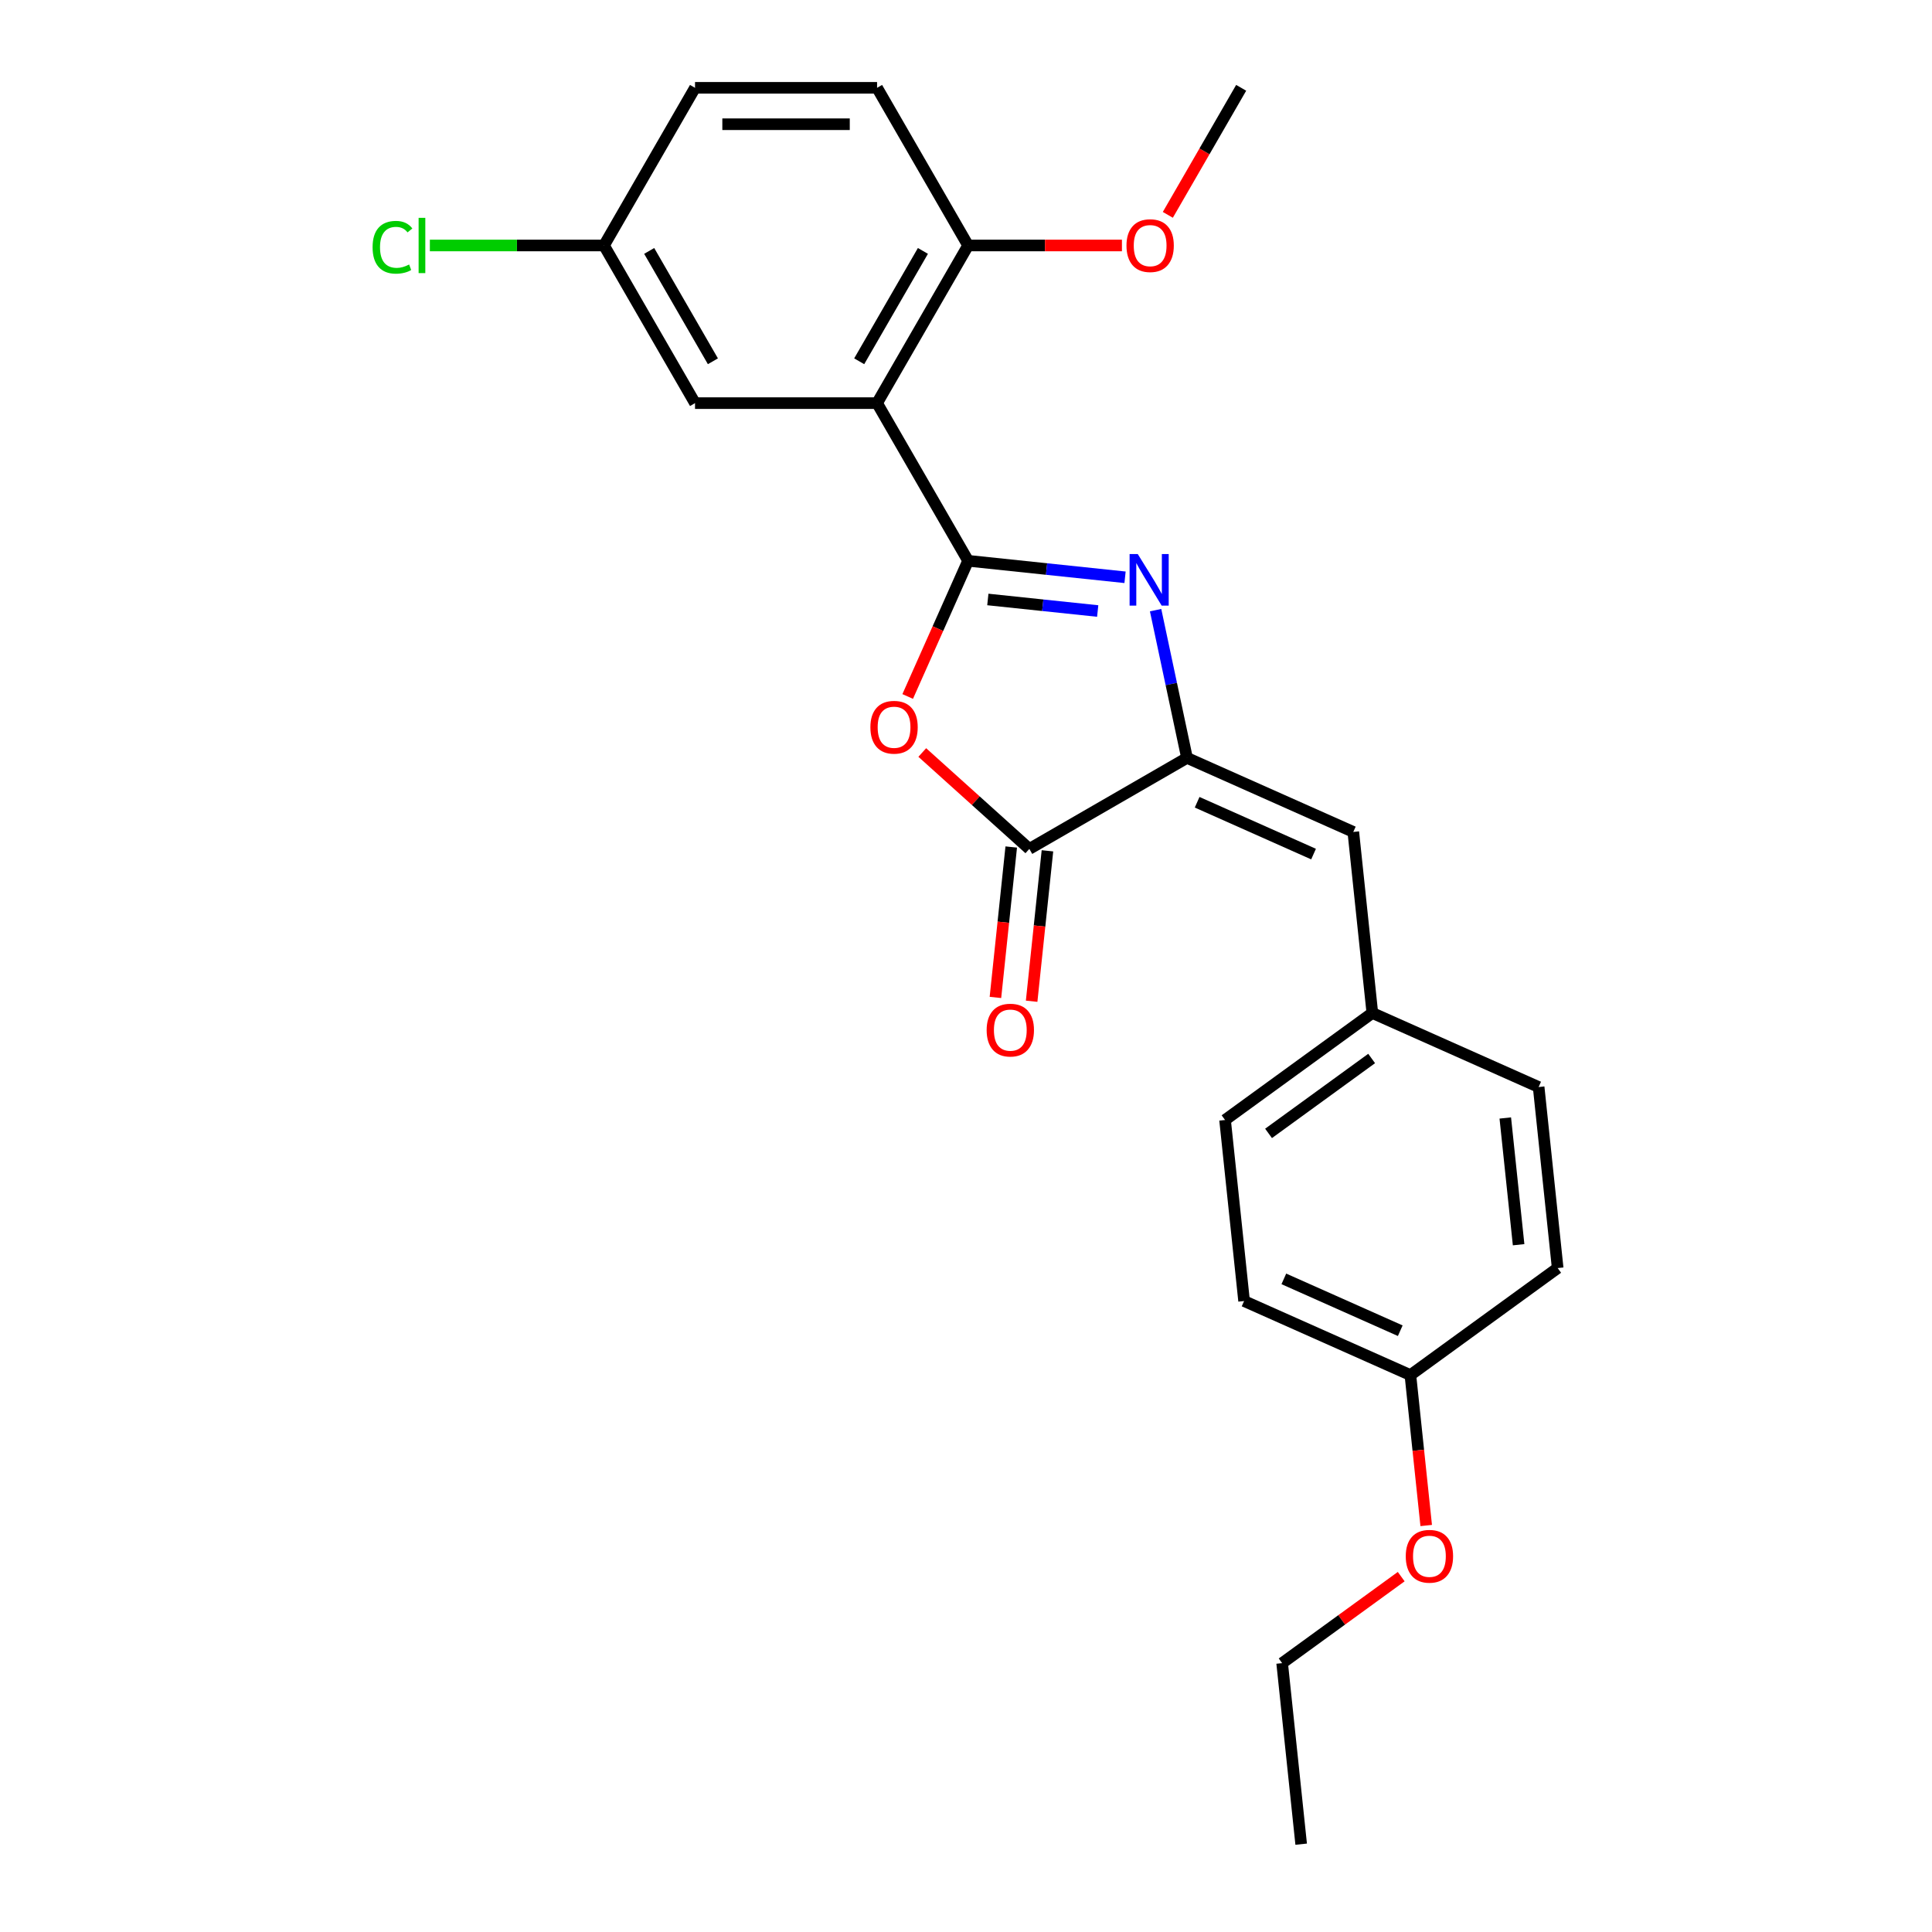 <?xml version='1.0' encoding='iso-8859-1'?>
<svg version='1.1' baseProfile='full'
              xmlns='http://www.w3.org/2000/svg'
                      xmlns:rdkit='http://www.rdkit.org/xml'
                      xmlns:xlink='http://www.w3.org/1999/xlink'
                  xml:space='preserve'
width='1000px' height='1000px' viewBox='0 0 1000 1000'>
<!-- END OF HEADER -->
<rect style='opacity:1.0;fill:#FFFFFF;stroke:none' width='1000' height='1000' x='0' y='0'> </rect>
<path class='bond-0' d='M 501.087,290.263 L 541.704,294.532' style='fill:none;fill-rule:evenodd;stroke:#000000;stroke-width:6px;stroke-linecap:butt;stroke-linejoin:miter;stroke-opacity:1' />
<path class='bond-0' d='M 541.704,294.532 L 582.322,298.802' style='fill:none;fill-rule:evenodd;stroke:#0000FF;stroke-width:6px;stroke-linecap:butt;stroke-linejoin:miter;stroke-opacity:1' />
<path class='bond-0' d='M 511.302,310.286 L 539.735,313.275' style='fill:none;fill-rule:evenodd;stroke:#000000;stroke-width:6px;stroke-linecap:butt;stroke-linejoin:miter;stroke-opacity:1' />
<path class='bond-0' d='M 539.735,313.275 L 568.167,316.263' style='fill:none;fill-rule:evenodd;stroke:#0000FF;stroke-width:6px;stroke-linecap:butt;stroke-linejoin:miter;stroke-opacity:1' />
<path class='bond-1' d='M 501.087,290.263 L 485.452,325.379' style='fill:none;fill-rule:evenodd;stroke:#000000;stroke-width:6px;stroke-linecap:butt;stroke-linejoin:miter;stroke-opacity:1' />
<path class='bond-1' d='M 485.452,325.379 L 469.818,360.495' style='fill:none;fill-rule:evenodd;stroke:#FF0000;stroke-width:6px;stroke-linecap:butt;stroke-linejoin:miter;stroke-opacity:1' />
<path class='bond-3' d='M 501.087,290.263 L 453.973,208.66' style='fill:none;fill-rule:evenodd;stroke:#000000;stroke-width:6px;stroke-linecap:butt;stroke-linejoin:miter;stroke-opacity:1' />
<path class='bond-2' d='M 598.134,315.811 L 606.261,354.046' style='fill:none;fill-rule:evenodd;stroke:#0000FF;stroke-width:6px;stroke-linecap:butt;stroke-linejoin:miter;stroke-opacity:1' />
<path class='bond-2' d='M 606.261,354.046 L 614.389,392.281' style='fill:none;fill-rule:evenodd;stroke:#000000;stroke-width:6px;stroke-linecap:butt;stroke-linejoin:miter;stroke-opacity:1' />
<path class='bond-4' d='M 477.366,389.495 L 505.076,414.444' style='fill:none;fill-rule:evenodd;stroke:#FF0000;stroke-width:6px;stroke-linecap:butt;stroke-linejoin:miter;stroke-opacity:1' />
<path class='bond-4' d='M 505.076,414.444 L 532.786,439.394' style='fill:none;fill-rule:evenodd;stroke:#000000;stroke-width:6px;stroke-linecap:butt;stroke-linejoin:miter;stroke-opacity:1' />
<path class='bond-5' d='M 614.389,392.281 L 700.469,430.606' style='fill:none;fill-rule:evenodd;stroke:#000000;stroke-width:6px;stroke-linecap:butt;stroke-linejoin:miter;stroke-opacity:1' />
<path class='bond-5' d='M 619.636,415.246 L 679.892,442.074' style='fill:none;fill-rule:evenodd;stroke:#000000;stroke-width:6px;stroke-linecap:butt;stroke-linejoin:miter;stroke-opacity:1' />
<path class='bond-24' d='M 614.389,392.281 L 532.786,439.394' style='fill:none;fill-rule:evenodd;stroke:#000000;stroke-width:6px;stroke-linecap:butt;stroke-linejoin:miter;stroke-opacity:1' />
<path class='bond-6' d='M 453.973,208.66 L 501.087,127.058' style='fill:none;fill-rule:evenodd;stroke:#000000;stroke-width:6px;stroke-linecap:butt;stroke-linejoin:miter;stroke-opacity:1' />
<path class='bond-6' d='M 444.72,186.997 L 477.699,129.875' style='fill:none;fill-rule:evenodd;stroke:#000000;stroke-width:6px;stroke-linecap:butt;stroke-linejoin:miter;stroke-opacity:1' />
<path class='bond-7' d='M 453.973,208.66 L 359.746,208.66' style='fill:none;fill-rule:evenodd;stroke:#000000;stroke-width:6px;stroke-linecap:butt;stroke-linejoin:miter;stroke-opacity:1' />
<path class='bond-8' d='M 523.415,438.409 L 519.323,477.34' style='fill:none;fill-rule:evenodd;stroke:#000000;stroke-width:6px;stroke-linecap:butt;stroke-linejoin:miter;stroke-opacity:1' />
<path class='bond-8' d='M 519.323,477.34 L 515.231,516.271' style='fill:none;fill-rule:evenodd;stroke:#FF0000;stroke-width:6px;stroke-linecap:butt;stroke-linejoin:miter;stroke-opacity:1' />
<path class='bond-8' d='M 542.157,440.379 L 538.065,479.31' style='fill:none;fill-rule:evenodd;stroke:#000000;stroke-width:6px;stroke-linecap:butt;stroke-linejoin:miter;stroke-opacity:1' />
<path class='bond-8' d='M 538.065,479.31 L 533.973,518.241' style='fill:none;fill-rule:evenodd;stroke:#FF0000;stroke-width:6px;stroke-linecap:butt;stroke-linejoin:miter;stroke-opacity:1' />
<path class='bond-9' d='M 700.469,430.606 L 710.319,524.317' style='fill:none;fill-rule:evenodd;stroke:#000000;stroke-width:6px;stroke-linecap:butt;stroke-linejoin:miter;stroke-opacity:1' />
<path class='bond-10' d='M 501.087,127.058 L 453.973,45.455' style='fill:none;fill-rule:evenodd;stroke:#000000;stroke-width:6px;stroke-linecap:butt;stroke-linejoin:miter;stroke-opacity:1' />
<path class='bond-15' d='M 501.087,127.058 L 540.898,127.058' style='fill:none;fill-rule:evenodd;stroke:#000000;stroke-width:6px;stroke-linecap:butt;stroke-linejoin:miter;stroke-opacity:1' />
<path class='bond-15' d='M 540.898,127.058 L 580.709,127.058' style='fill:none;fill-rule:evenodd;stroke:#FF0000;stroke-width:6px;stroke-linecap:butt;stroke-linejoin:miter;stroke-opacity:1' />
<path class='bond-11' d='M 359.746,208.66 L 312.633,127.058' style='fill:none;fill-rule:evenodd;stroke:#000000;stroke-width:6px;stroke-linecap:butt;stroke-linejoin:miter;stroke-opacity:1' />
<path class='bond-11' d='M 369,186.997 L 336.021,129.875' style='fill:none;fill-rule:evenodd;stroke:#000000;stroke-width:6px;stroke-linecap:butt;stroke-linejoin:miter;stroke-opacity:1' />
<path class='bond-16' d='M 710.319,524.317 L 796.399,562.643' style='fill:none;fill-rule:evenodd;stroke:#000000;stroke-width:6px;stroke-linecap:butt;stroke-linejoin:miter;stroke-opacity:1' />
<path class='bond-17' d='M 710.319,524.317 L 634.087,579.702' style='fill:none;fill-rule:evenodd;stroke:#000000;stroke-width:6px;stroke-linecap:butt;stroke-linejoin:miter;stroke-opacity:1' />
<path class='bond-17' d='M 709.961,547.871 L 656.599,586.641' style='fill:none;fill-rule:evenodd;stroke:#000000;stroke-width:6px;stroke-linecap:butt;stroke-linejoin:miter;stroke-opacity:1' />
<path class='bond-25' d='M 453.973,45.455 L 359.746,45.455' style='fill:none;fill-rule:evenodd;stroke:#000000;stroke-width:6px;stroke-linecap:butt;stroke-linejoin:miter;stroke-opacity:1' />
<path class='bond-25' d='M 439.839,64.3 L 373.88,64.3' style='fill:none;fill-rule:evenodd;stroke:#000000;stroke-width:6px;stroke-linecap:butt;stroke-linejoin:miter;stroke-opacity:1' />
<path class='bond-13' d='M 312.633,127.058 L 359.746,45.455' style='fill:none;fill-rule:evenodd;stroke:#000000;stroke-width:6px;stroke-linecap:butt;stroke-linejoin:miter;stroke-opacity:1' />
<path class='bond-14' d='M 312.633,127.058 L 267.564,127.058' style='fill:none;fill-rule:evenodd;stroke:#000000;stroke-width:6px;stroke-linecap:butt;stroke-linejoin:miter;stroke-opacity:1' />
<path class='bond-14' d='M 267.564,127.058 L 222.495,127.058' style='fill:none;fill-rule:evenodd;stroke:#00CC00;stroke-width:6px;stroke-linecap:butt;stroke-linejoin:miter;stroke-opacity:1' />
<path class='bond-12' d='M 730.017,711.739 L 643.937,673.413' style='fill:none;fill-rule:evenodd;stroke:#000000;stroke-width:6px;stroke-linecap:butt;stroke-linejoin:miter;stroke-opacity:1' />
<path class='bond-12' d='M 724.77,688.774 L 664.514,661.946' style='fill:none;fill-rule:evenodd;stroke:#000000;stroke-width:6px;stroke-linecap:butt;stroke-linejoin:miter;stroke-opacity:1' />
<path class='bond-20' d='M 730.017,711.739 L 734.109,750.67' style='fill:none;fill-rule:evenodd;stroke:#000000;stroke-width:6px;stroke-linecap:butt;stroke-linejoin:miter;stroke-opacity:1' />
<path class='bond-20' d='M 734.109,750.67 L 738.201,789.6' style='fill:none;fill-rule:evenodd;stroke:#FF0000;stroke-width:6px;stroke-linecap:butt;stroke-linejoin:miter;stroke-opacity:1' />
<path class='bond-26' d='M 730.017,711.739 L 806.249,656.353' style='fill:none;fill-rule:evenodd;stroke:#000000;stroke-width:6px;stroke-linecap:butt;stroke-linejoin:miter;stroke-opacity:1' />
<path class='bond-22' d='M 604.464,111.209 L 623.446,78.332' style='fill:none;fill-rule:evenodd;stroke:#FF0000;stroke-width:6px;stroke-linecap:butt;stroke-linejoin:miter;stroke-opacity:1' />
<path class='bond-22' d='M 623.446,78.332 L 642.427,45.455' style='fill:none;fill-rule:evenodd;stroke:#000000;stroke-width:6px;stroke-linecap:butt;stroke-linejoin:miter;stroke-opacity:1' />
<path class='bond-18' d='M 796.399,562.643 L 806.249,656.353' style='fill:none;fill-rule:evenodd;stroke:#000000;stroke-width:6px;stroke-linecap:butt;stroke-linejoin:miter;stroke-opacity:1' />
<path class='bond-18' d='M 779.134,578.669 L 786.029,644.267' style='fill:none;fill-rule:evenodd;stroke:#000000;stroke-width:6px;stroke-linecap:butt;stroke-linejoin:miter;stroke-opacity:1' />
<path class='bond-19' d='M 634.087,579.702 L 643.937,673.413' style='fill:none;fill-rule:evenodd;stroke:#000000;stroke-width:6px;stroke-linecap:butt;stroke-linejoin:miter;stroke-opacity:1' />
<path class='bond-21' d='M 725.262,816.061 L 694.449,838.448' style='fill:none;fill-rule:evenodd;stroke:#FF0000;stroke-width:6px;stroke-linecap:butt;stroke-linejoin:miter;stroke-opacity:1' />
<path class='bond-21' d='M 694.449,838.448 L 663.636,860.835' style='fill:none;fill-rule:evenodd;stroke:#000000;stroke-width:6px;stroke-linecap:butt;stroke-linejoin:miter;stroke-opacity:1' />
<path class='bond-23' d='M 663.636,860.835 L 673.485,954.545' style='fill:none;fill-rule:evenodd;stroke:#000000;stroke-width:6px;stroke-linecap:butt;stroke-linejoin:miter;stroke-opacity:1' />
<path  class='atom-1' d='M 588.899 286.77
L 597.643 300.904
Q 598.51 302.299, 599.905 304.824
Q 601.299 307.349, 601.375 307.5
L 601.375 286.77
L 604.918 286.77
L 604.918 313.455
L 601.262 313.455
L 591.877 298.002
Q 590.784 296.193, 589.615 294.12
Q 588.484 292.047, 588.145 291.406
L 588.145 313.455
L 584.678 313.455
L 584.678 286.77
L 588.899 286.77
' fill='#0000FF'/>
<path  class='atom-2' d='M 450.512 376.419
Q 450.512 370.012, 453.678 366.431
Q 456.844 362.851, 462.761 362.851
Q 468.679 362.851, 471.845 366.431
Q 475.011 370.012, 475.011 376.419
Q 475.011 382.902, 471.807 386.596
Q 468.603 390.252, 462.761 390.252
Q 456.882 390.252, 453.678 386.596
Q 450.512 382.94, 450.512 376.419
M 462.761 387.237
Q 466.832 387.237, 469.018 384.523
Q 471.242 381.772, 471.242 376.419
Q 471.242 371.18, 469.018 368.542
Q 466.832 365.866, 462.761 365.866
Q 458.691 365.866, 456.467 368.504
Q 454.281 371.143, 454.281 376.419
Q 454.281 381.809, 456.467 384.523
Q 458.691 387.237, 462.761 387.237
' fill='#FF0000'/>
<path  class='atom-9' d='M 510.687 533.18
Q 510.687 526.773, 513.853 523.192
Q 517.019 519.612, 522.936 519.612
Q 528.854 519.612, 532.02 523.192
Q 535.186 526.773, 535.186 533.18
Q 535.186 539.663, 531.982 543.357
Q 528.778 547.013, 522.936 547.013
Q 517.056 547.013, 513.853 543.357
Q 510.687 539.701, 510.687 533.18
M 522.936 543.998
Q 527.007 543.998, 529.193 541.284
Q 531.417 538.532, 531.417 533.18
Q 531.417 527.941, 529.193 525.303
Q 527.007 522.627, 522.936 522.627
Q 518.866 522.627, 516.642 525.265
Q 514.456 527.904, 514.456 533.18
Q 514.456 538.57, 516.642 541.284
Q 518.866 543.998, 522.936 543.998
' fill='#FF0000'/>
<path  class='atom-15' d='M 192.852 127.981
Q 192.852 121.347, 195.942 117.88
Q 199.071 114.375, 204.988 114.375
Q 210.491 114.375, 213.431 118.257
L 210.943 120.292
Q 208.795 117.465, 204.988 117.465
Q 200.955 117.465, 198.807 120.179
Q 196.696 122.855, 196.696 127.981
Q 196.696 133.258, 198.882 135.971
Q 201.106 138.685, 205.403 138.685
Q 208.342 138.685, 211.772 136.914
L 212.828 139.74
Q 211.433 140.645, 209.322 141.173
Q 207.212 141.7, 204.875 141.7
Q 199.071 141.7, 195.942 138.157
Q 192.852 134.615, 192.852 127.981
' fill='#00CC00'/>
<path  class='atom-15' d='M 216.672 112.754
L 220.14 112.754
L 220.14 141.361
L 216.672 141.361
L 216.672 112.754
' fill='#00CC00'/>
<path  class='atom-16' d='M 583.064 127.133
Q 583.064 120.725, 586.23 117.145
Q 589.396 113.564, 595.314 113.564
Q 601.231 113.564, 604.397 117.145
Q 607.563 120.725, 607.563 127.133
Q 607.563 133.616, 604.36 137.309
Q 601.156 140.965, 595.314 140.965
Q 589.434 140.965, 586.23 137.309
Q 583.064 133.653, 583.064 127.133
M 595.314 137.95
Q 599.384 137.95, 601.571 135.236
Q 603.794 132.485, 603.794 127.133
Q 603.794 121.894, 601.571 119.256
Q 599.384 116.579, 595.314 116.579
Q 591.243 116.579, 589.019 119.218
Q 586.833 121.856, 586.833 127.133
Q 586.833 132.523, 589.019 135.236
Q 591.243 137.95, 595.314 137.95
' fill='#FF0000'/>
<path  class='atom-21' d='M 727.617 805.525
Q 727.617 799.117, 730.783 795.537
Q 733.949 791.956, 739.867 791.956
Q 745.784 791.956, 748.95 795.537
Q 752.116 799.117, 752.116 805.525
Q 752.116 812.008, 748.913 815.701
Q 745.709 819.357, 739.867 819.357
Q 733.987 819.357, 730.783 815.701
Q 727.617 812.045, 727.617 805.525
M 739.867 816.342
Q 743.937 816.342, 746.123 813.628
Q 748.347 810.877, 748.347 805.525
Q 748.347 800.286, 746.123 797.647
Q 743.937 794.971, 739.867 794.971
Q 735.796 794.971, 733.572 797.61
Q 731.386 800.248, 731.386 805.525
Q 731.386 810.915, 733.572 813.628
Q 735.796 816.342, 739.867 816.342
' fill='#FF0000'/>
</svg>

